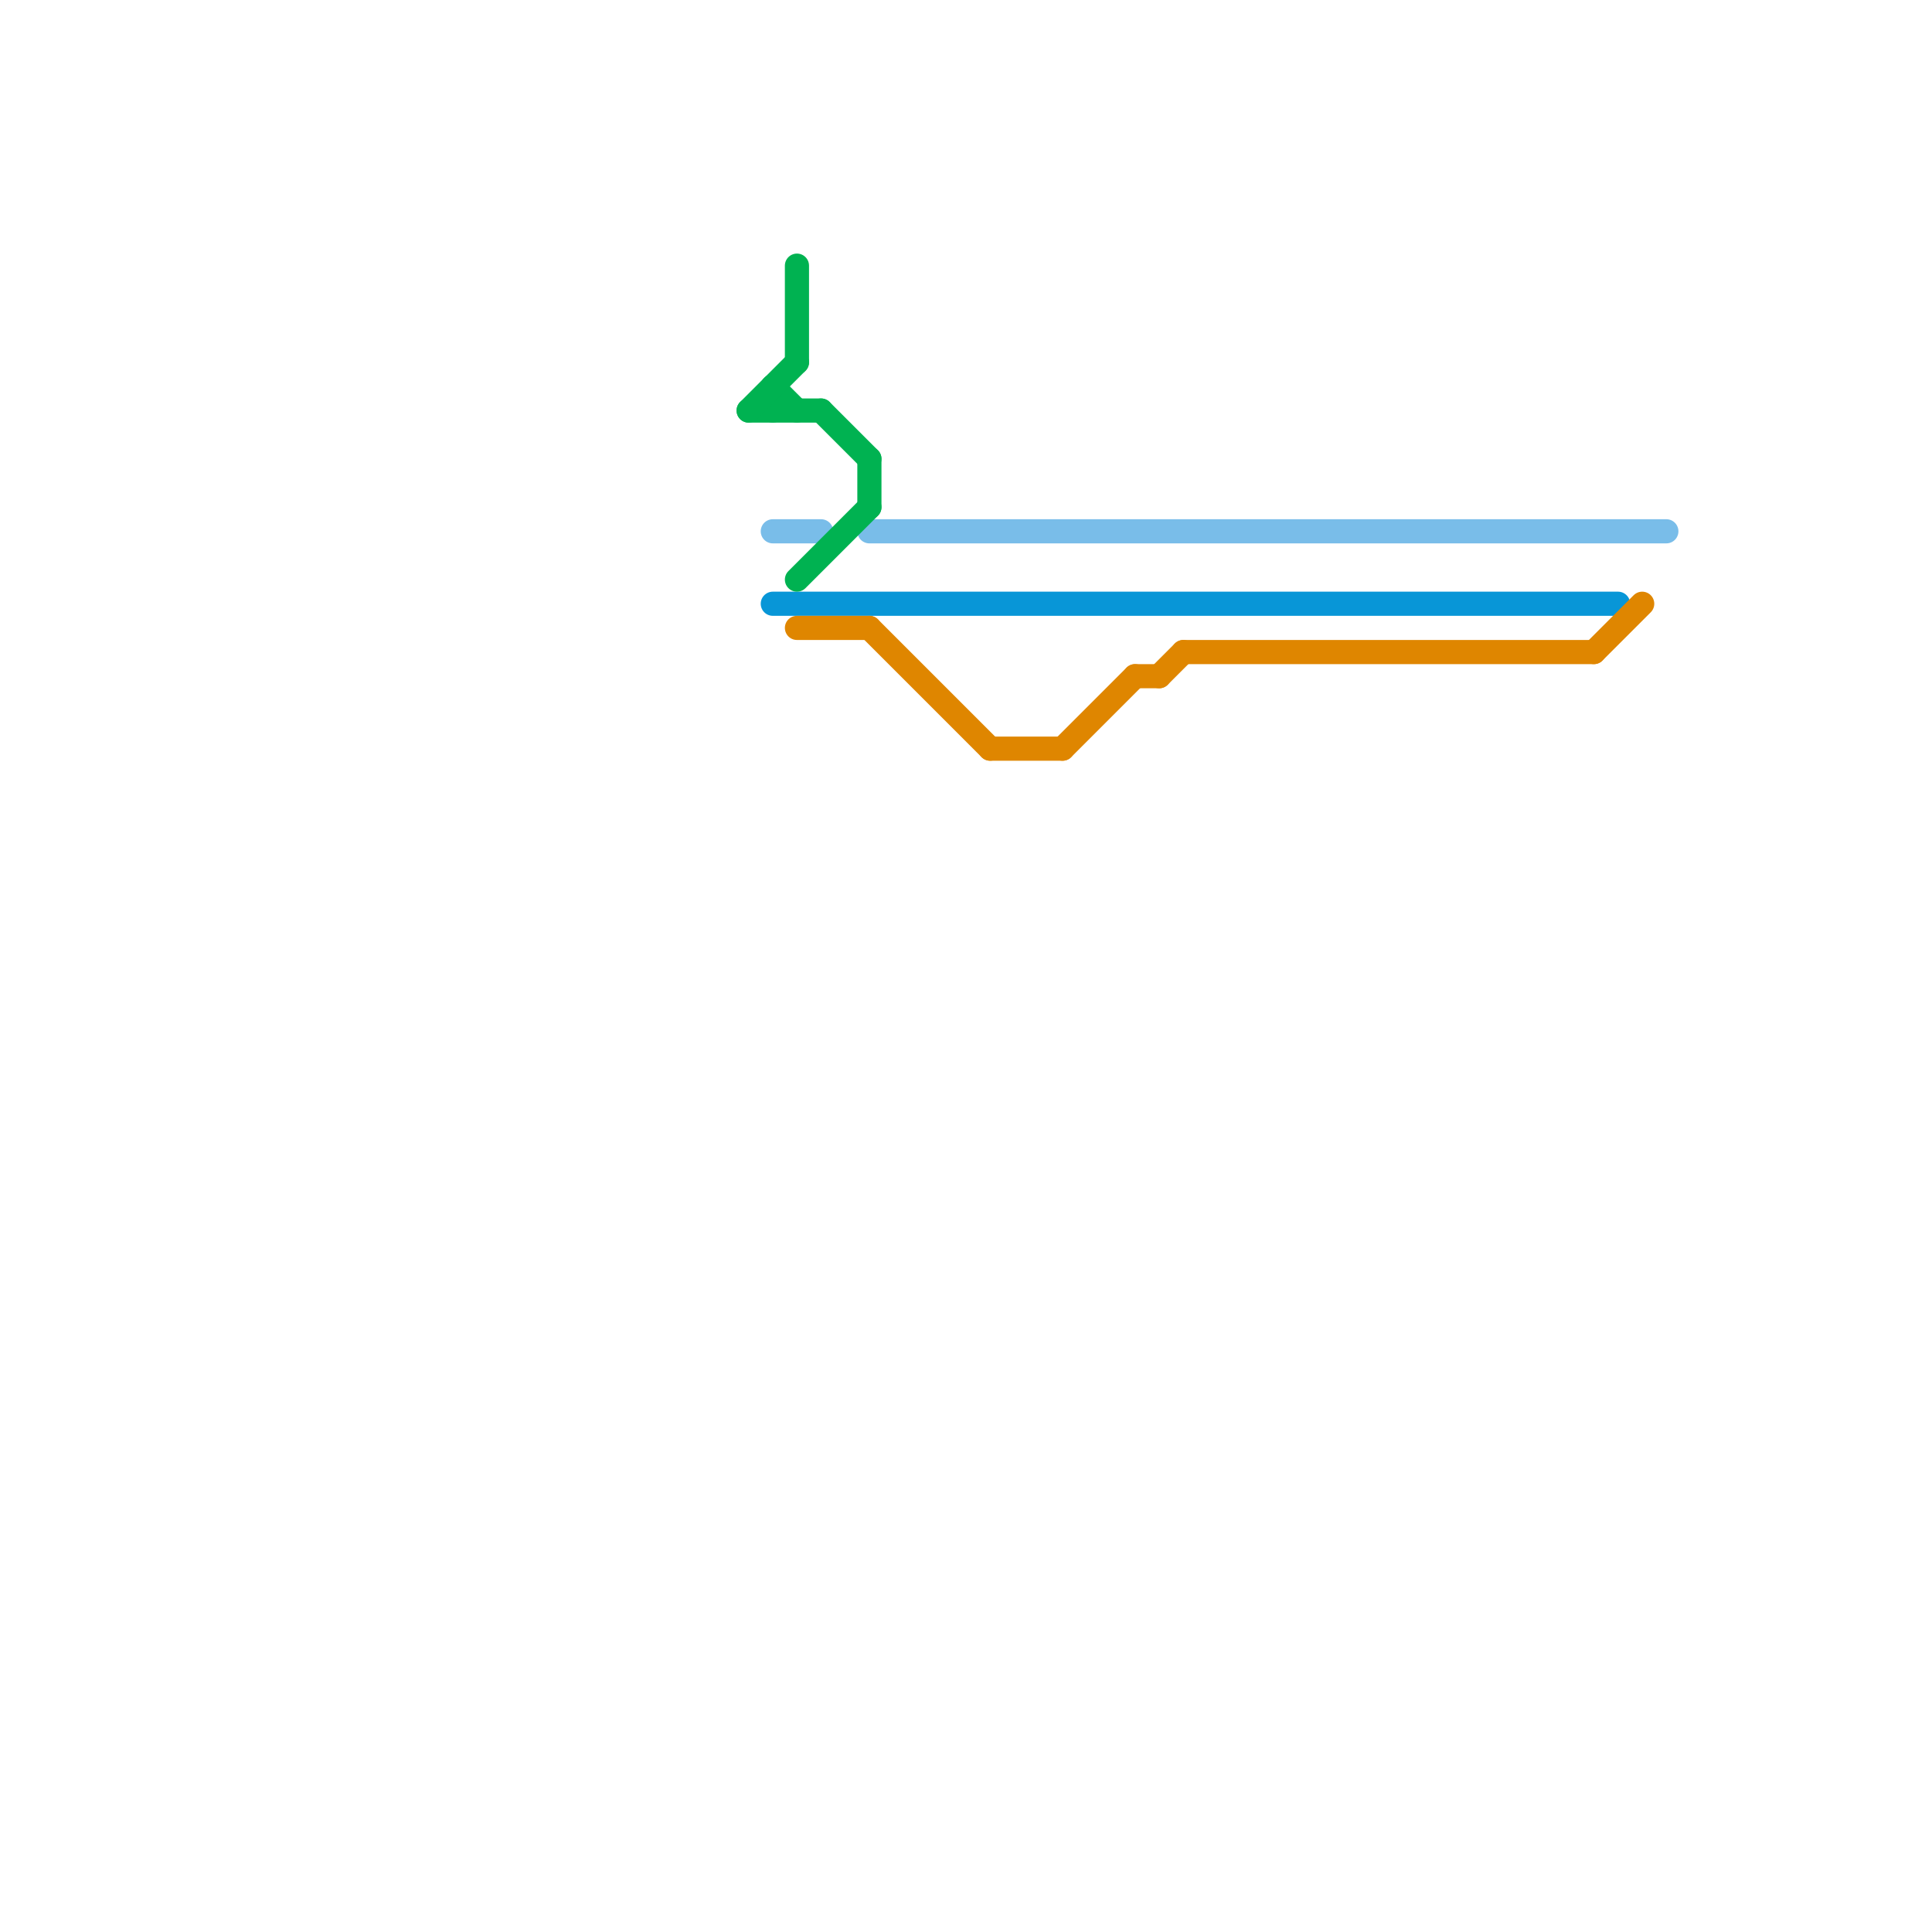 
<svg version="1.1" xmlns="http://www.w3.org/2000/svg" viewBox="0 0 80 80">
<style>text { font: 1px Helvetica; font-weight: 600; white-space: pre; dominant-baseline: central; } line { stroke-width: 1; fill: none; stroke-linecap: round; stroke-linejoin: round; } .c0 { stroke: #0896d7 } .c1 { stroke: #df8600 } .c2 { stroke: #79bde9 } .c3 { stroke: #00b251 } .w1 { stroke-width: 1; }</style><defs><g id="wm-xf"><circle r="1.2" fill="#000"/><circle r="0.9" fill="#fff"/><circle r="0.6" fill="#000"/><circle r="0.3" fill="#fff"/></g><g id="wm"><circle r="0.6" fill="#000"/><circle r="0.3" fill="#fff"/></g></defs><line class="c0 " x1="32" y1="25" x2="67" y2="25"/><line class="c1 " x1="44" y1="31" x2="47" y2="28"/><line class="c1 " x1="47" y1="28" x2="48" y2="28"/><line class="c1 " x1="41" y1="31" x2="44" y2="31"/><line class="c1 " x1="48" y1="28" x2="49" y2="27"/><line class="c1 " x1="36" y1="26" x2="41" y2="31"/><line class="c1 " x1="66" y1="27" x2="68" y2="25"/><line class="c1 " x1="49" y1="27" x2="66" y2="27"/><line class="c1 " x1="33" y1="26" x2="36" y2="26"/><line class="c2 " x1="32" y1="22" x2="34" y2="22"/><line class="c2 " x1="36" y1="22" x2="69" y2="22"/><line class="c3 " x1="32" y1="16" x2="33" y2="17"/><line class="c3 " x1="31" y1="17" x2="34" y2="17"/><line class="c3 " x1="33" y1="24" x2="36" y2="21"/><line class="c3 " x1="33" y1="11" x2="33" y2="15"/><line class="c3 " x1="32" y1="16" x2="32" y2="17"/><line class="c3 " x1="36" y1="19" x2="36" y2="21"/><line class="c3 " x1="34" y1="17" x2="36" y2="19"/><line class="c3 " x1="31" y1="17" x2="33" y2="15"/>
</svg>
